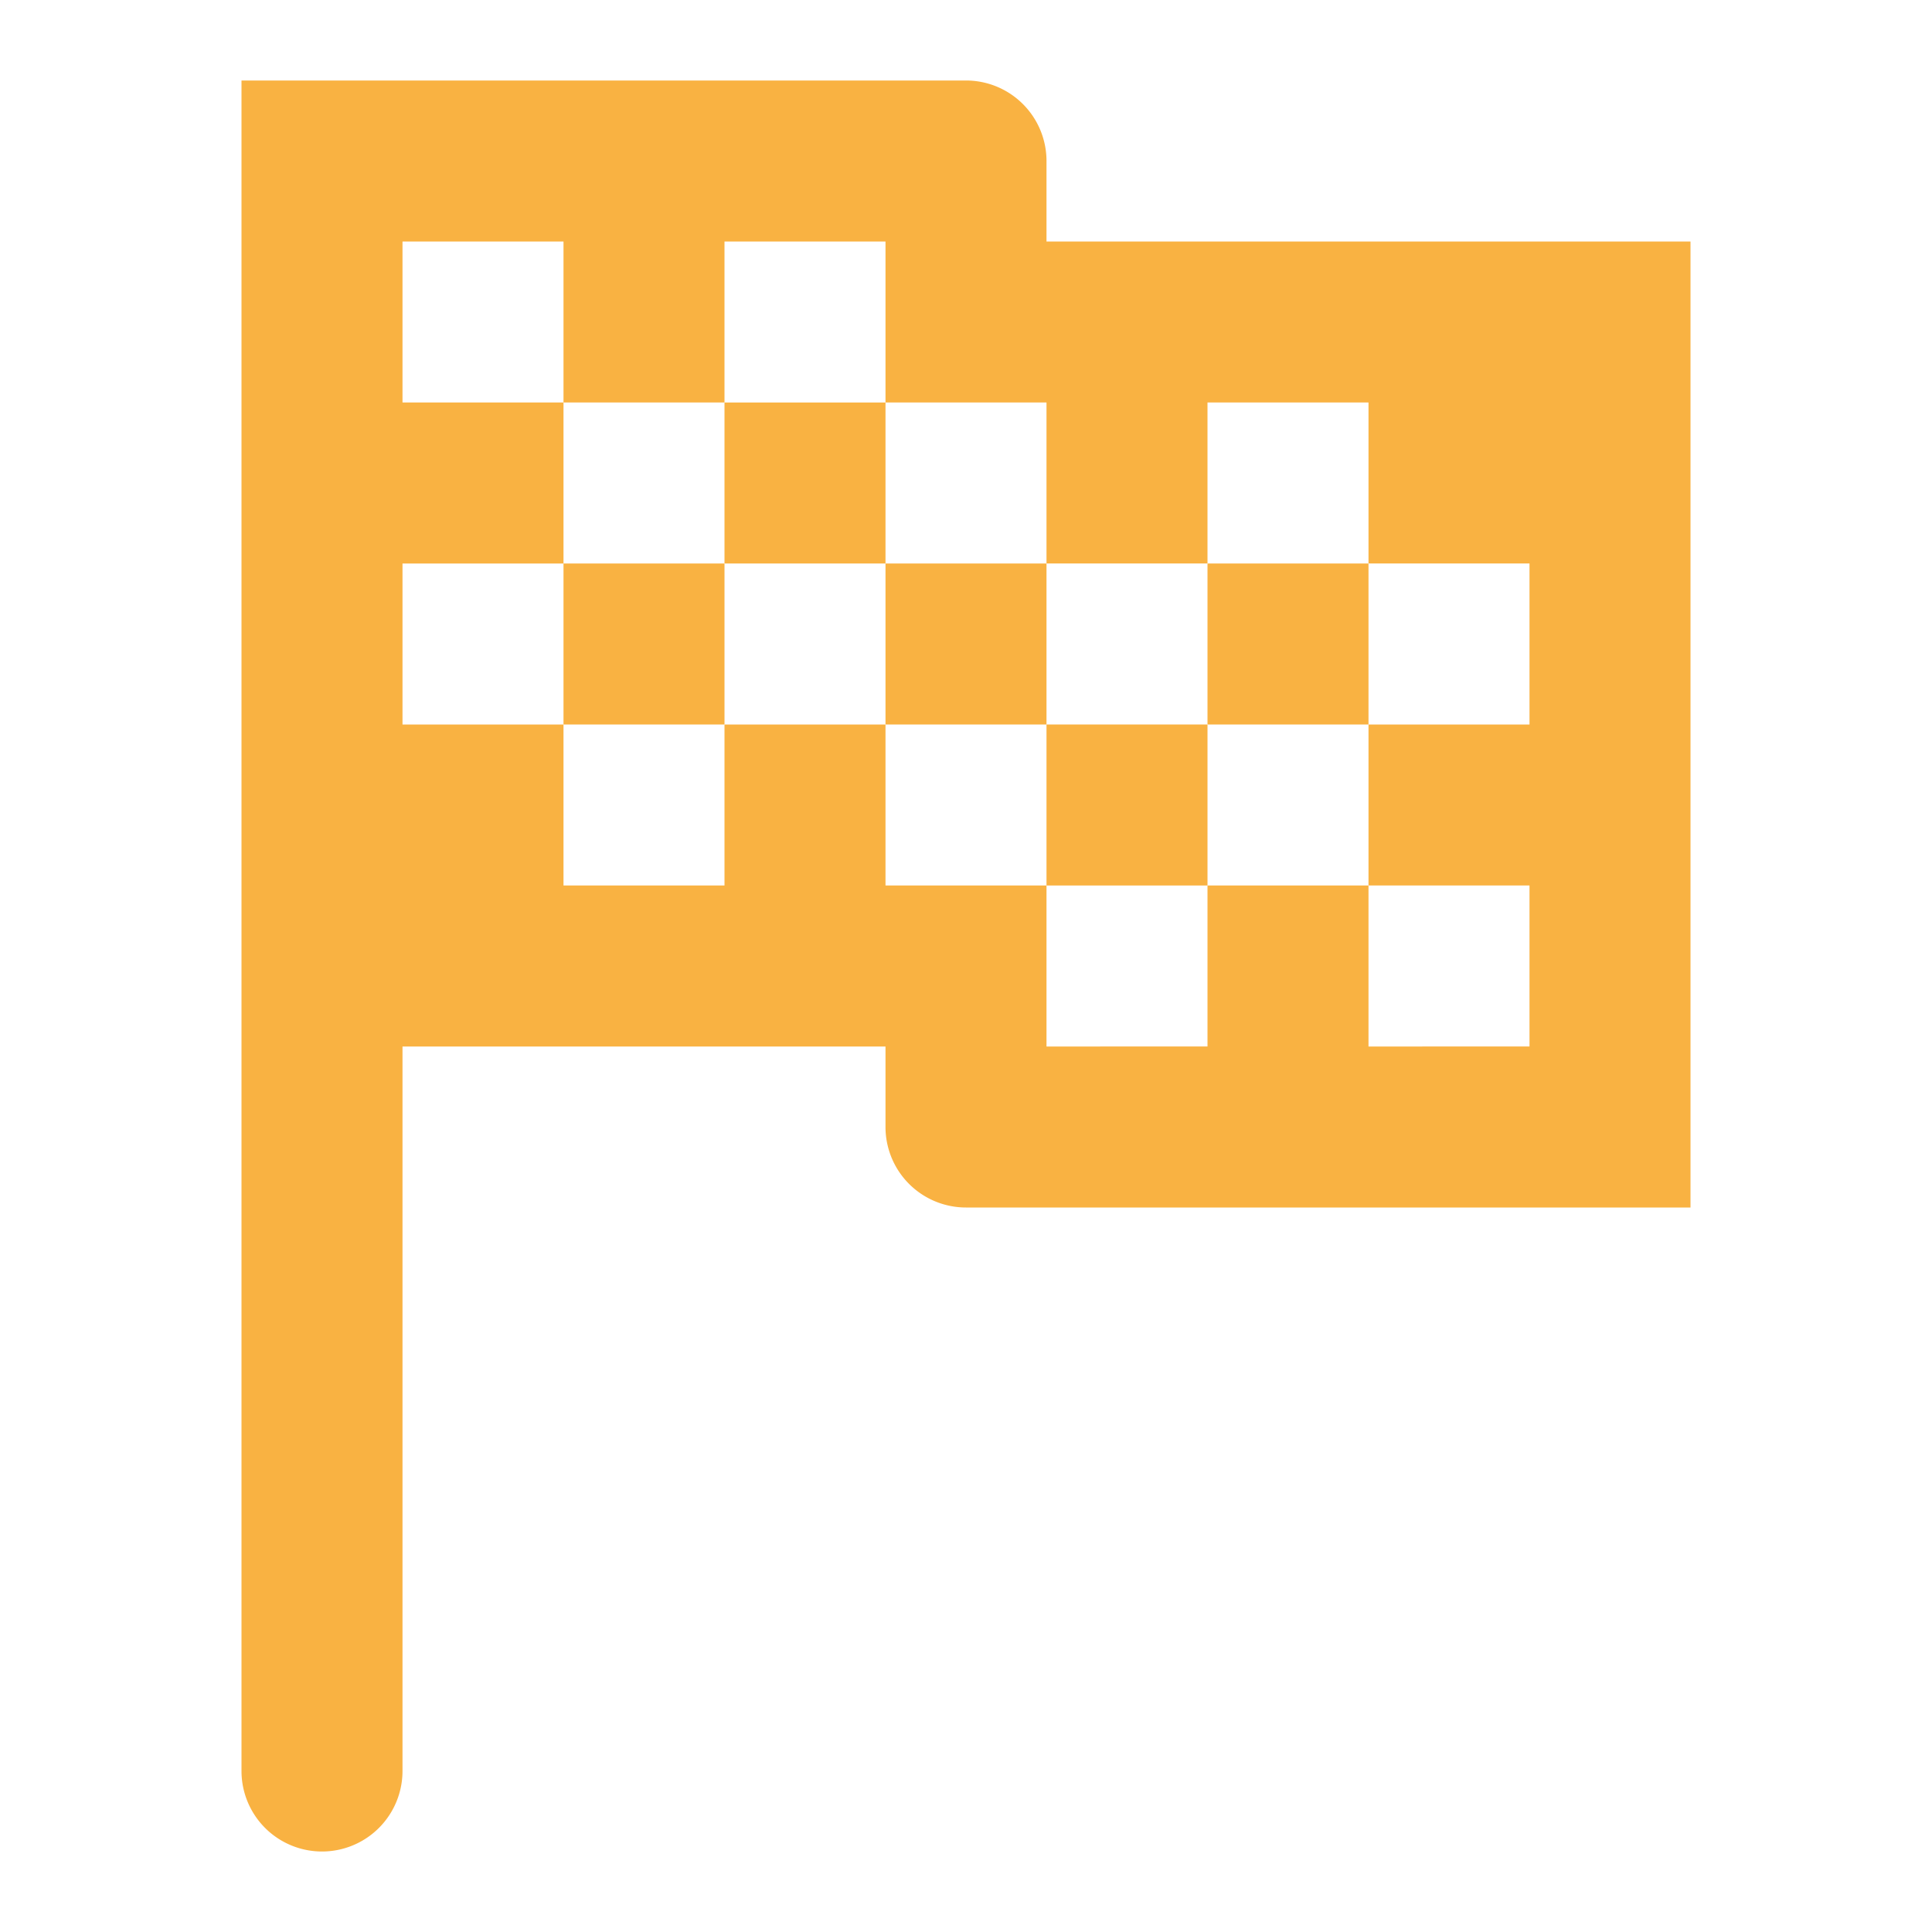 <svg viewBox="0 0 48 48" xmlns="http://www.w3.org/2000/svg" fill="#f9b242"><g id="SVGRepo_bgCarrier" stroke-width="0"></g><g id="SVGRepo_tracerCarrier" stroke-linecap="round" stroke-linejoin="round"></g><g id="SVGRepo_iconCarrier"> <title>flag-racing-solid</title> <g id="Layer_2" data-name="Layer 2"> <g id="invisible_box" data-name="invisible box"> <rect width="48" height="48" fill="none"></rect> </g> <g id="icons_Q2" data-name="icons Q2"> <g> <path d="M26,6V4a2,2,0,0,0-2-2H6V44a2,2,0,0,0,4,0V26H22v2a2,2,0,0,0,2,2H42V6ZM38,18H34v4h4v4H34V22H30v4H26V22H22V18H18v4H14V18H10V14h4V10H10V6h4v4h4V6h4v4h4v4h4V10h4v4h4Z"></path> <rect x="14" y="14" width="4" height="4"></rect> <rect x="18" y="10" width="4" height="4"></rect> <rect x="22" y="14" width="4" height="4"></rect> <rect x="26" y="18" width="4" height="4"></rect> <rect x="30" y="14" width="4" height="4"></rect> </g> </g> </g> </g></svg>